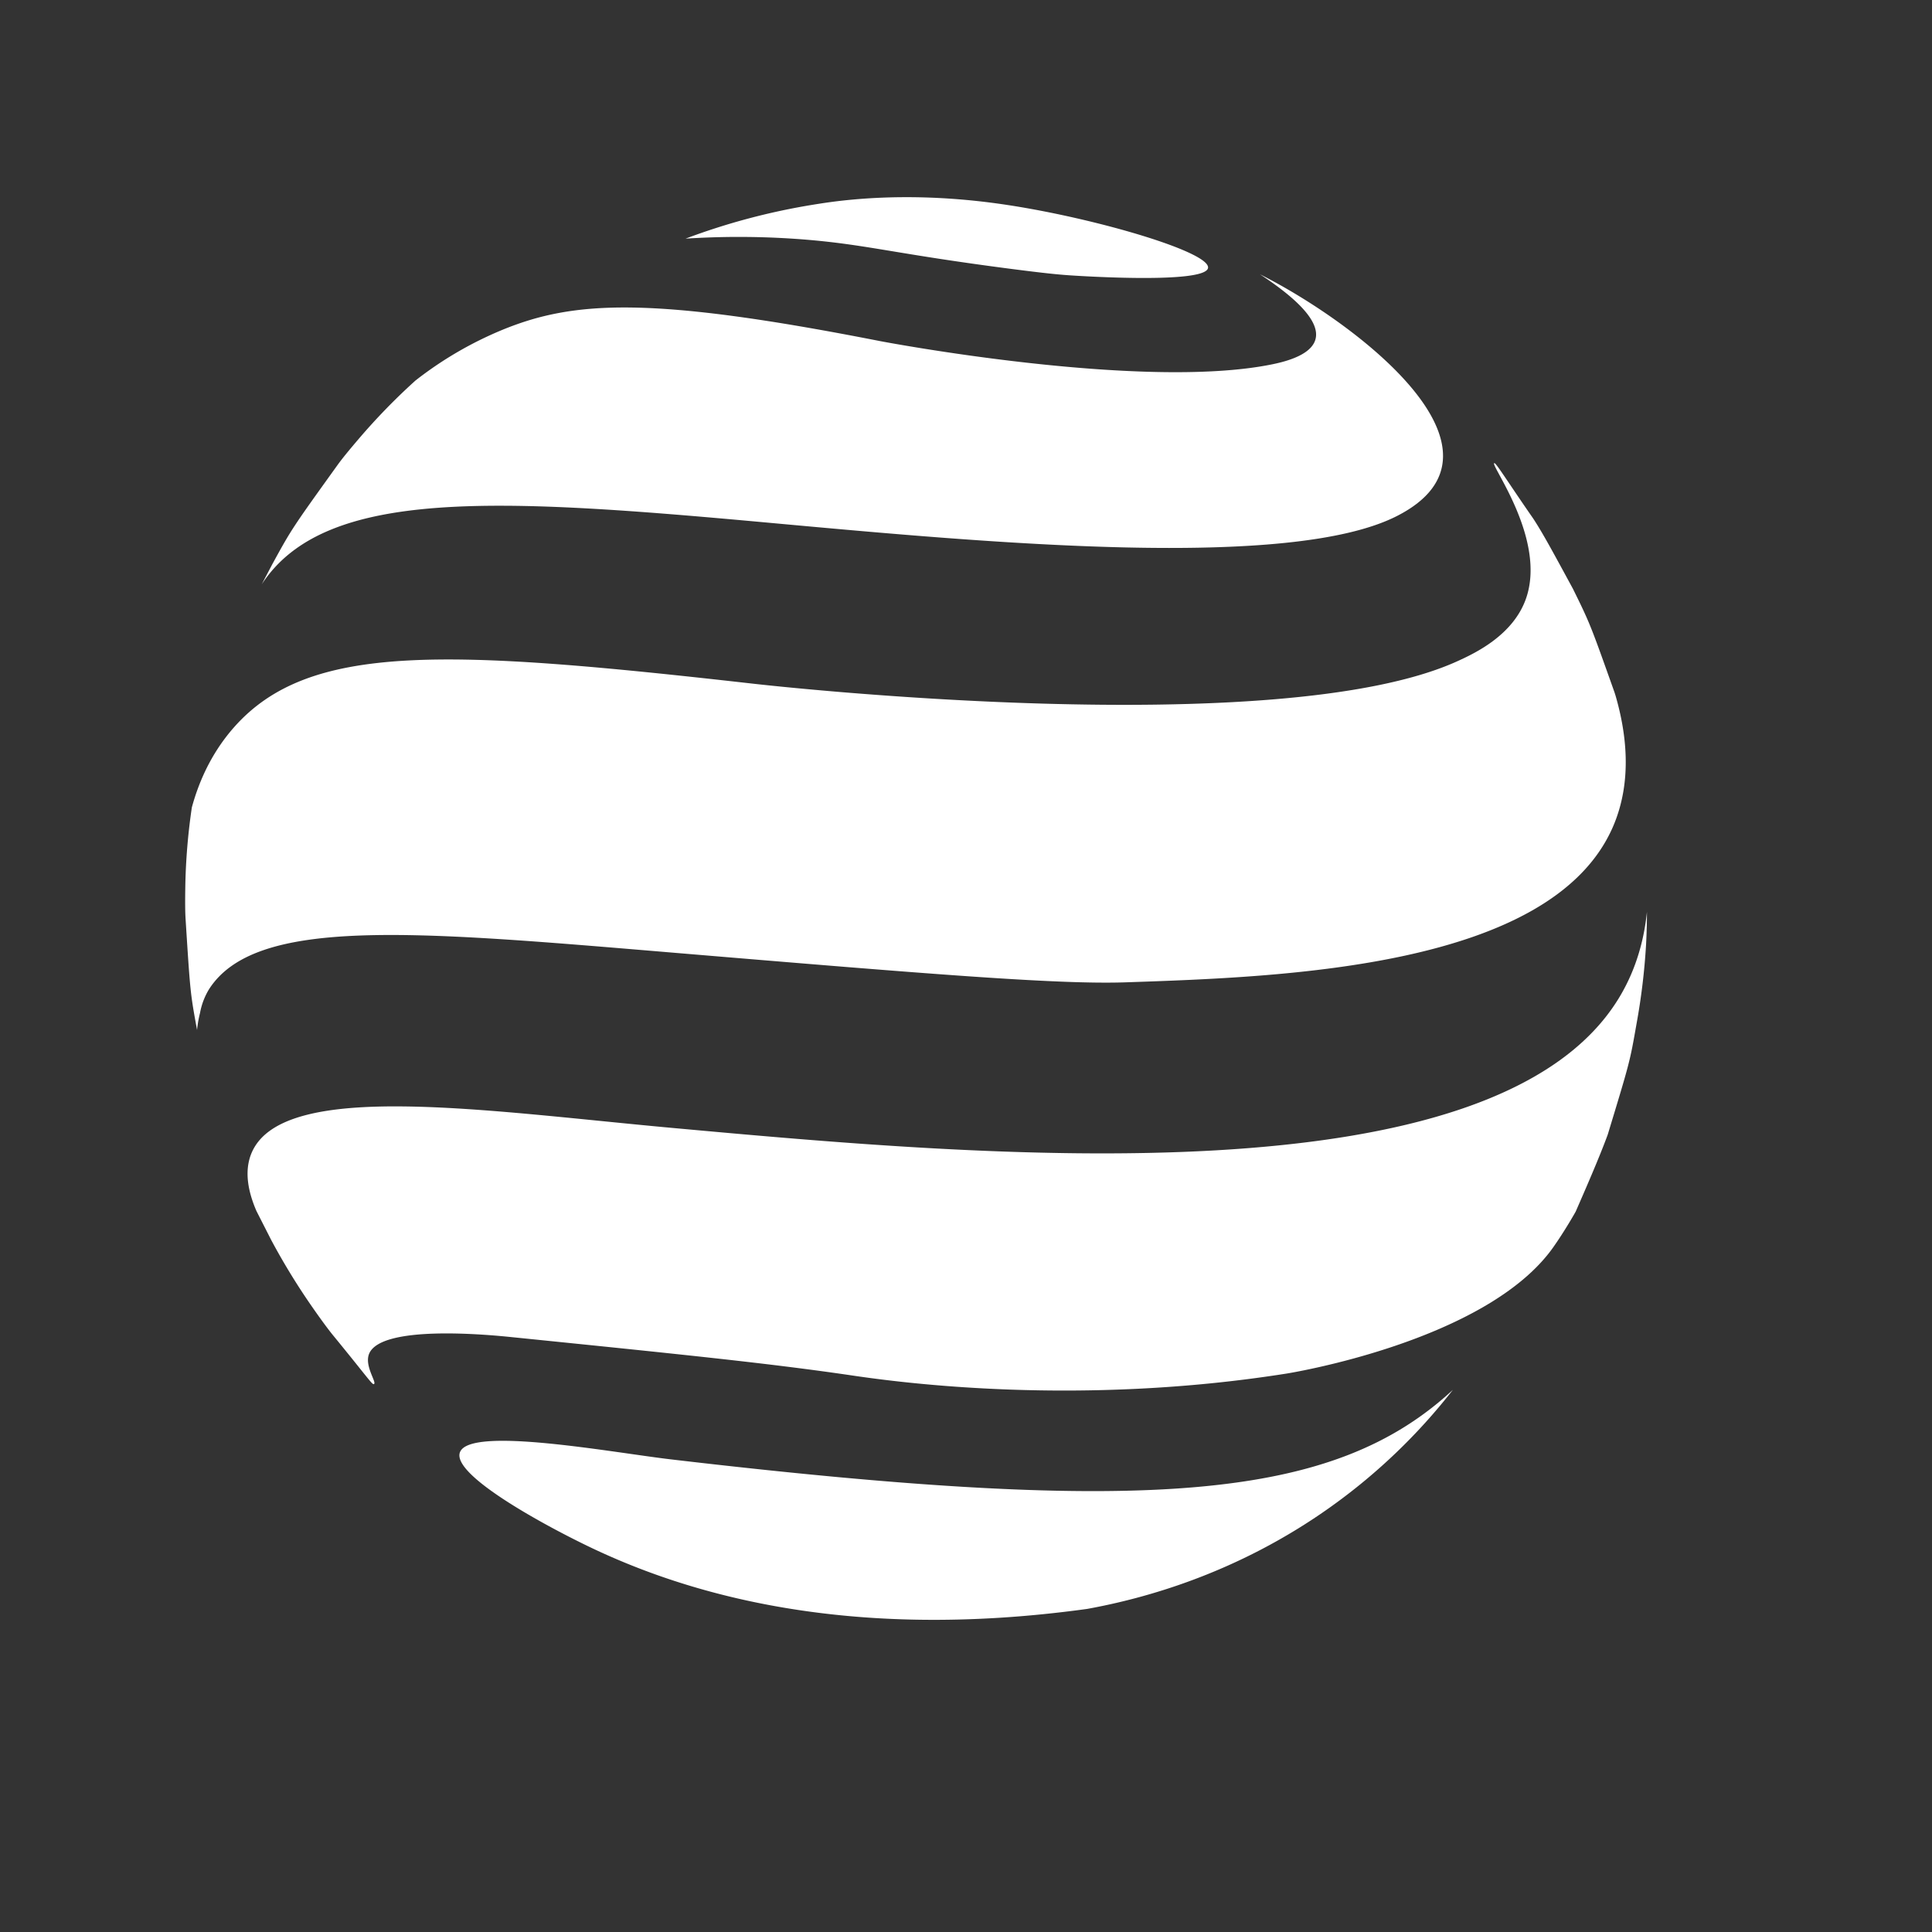 <?xml version="1.0" encoding="UTF-8"?> <svg xmlns="http://www.w3.org/2000/svg" id="Слой_1" data-name="Слой 1" viewBox="0 0 1000 1000"><rect x="0" y="0" width="1000" height="1000" fill="#333333" stroke="none"/> <defs> <style>.cls-1{fill:#fff;}</style> </defs> <path class="cls-1" d="M418.58,124.16c30.74,2.65,45.85,7.39,105,15.05,17.93,2.31,24.53,2.93,30.57,3.33,5.58.37,69.74,4.48,71.12-3.84,1.36-8.16-57.31-25.5-103.54-32.56-42-6.42-74-3.9-91.37-1.61-4.4.59-8.79,1.31-9.34,1.4a343.58,343.58,0,0,0-66.17,17.59A428.19,428.19,0,0,1,418.58,124.16Z"></path> <path class="cls-1" d="M215,197a324.71,324.71,0,0,0-29.41,30.26c-4.78,5.6-8.37,9.94-11,13.6-23.17,32.24-23.62,32.85-33.55,51l-5.57,10.59c32.79-50.22,121.7-44.78,264-31.74,113.22,10.37,268.28,24.57,323.61-3.63,66.08-33.67-21-100-70.94-125.11,46,30.14,28.94,42,6.55,46.56-67.73,13.94-203.3-12-203.3-12-118.1-23.2-158-21.09-195.27-5.84A191.6,191.6,0,0,0,215,197Z"></path> <path class="cls-1" d="M99.3,417.91A317.48,317.48,0,0,0,95.91,459c-.11,7.11-.12,12.55.16,16.85,2.42,38.1,2.42,38.1,5.93,57.28a57.62,57.62,0,0,1,1.52-8.77,36.12,36.12,0,0,1,4.65-12.3c24-37.53,104.85-30.29,237.94-19.15,133.57,11.18,201.09,16.74,236.53,15.54,82-2.78,219.66-7.46,251.93-79.85,11-24.75,6.76-50.72,1.72-68.25l-.59-1.9c-12.44-35-12.68-35.68-21.53-53.65-10.43-19.22-14.78-27.23-19.32-34.44-2.16-3.43-.72-1-10.77-15.84-7.85-11.6-10.09-15.08-10.69-14.79-2,1,27.29,39.65,16.41,70.25-6.66,18.75-26.1,28-35.14,32.12-92.87,42.55-359.22,12.42-364.83,11.78-159.21-18-229.88-21.44-268.76,22.63C108.31,391,102.35,406.72,99.3,417.91Z"></path> <path class="cls-1" d="M140.31,641.7A346.83,346.83,0,0,0,160.57,675c5.15,7.47,9.35,13.14,11.78,16.1,18.52,22.6,20.31,25.77,21.21,25.29,1.55-.85-4.79-9.06-2.66-15.27,5.37-15.67,61.78-10.26,73.42-9.08,89.71,9.12,134.56,13.68,177.4,20,25.09,3.68,116.79,15.93,224.36-1.11,0,0,103.4-16.38,137.94-65.44,6.19-8.79,11.53-18.32,11.53-18.32h0c5.19-11.87,12.12-27.71,16.6-39.86,11.48-37.75,11.48-37.75,14.9-57.3A338.64,338.64,0,0,0,852,488.9c.35-6.47.46-12.16.45-16.87-1.21,11.8-4.57,28.3-14.61,44.71-64.66,105.77-329.18,81.7-489.21,67.13-97.6-8.89-201.17-25-218.14,12.27-4.77,10.47-1.39,22.29,2.25,30.68Z"></path> <path class="cls-1" d="M306.19,801.19c47.68,22.68,130.41,49,256.54,31.58,29-5.27,77.4-18.11,126.1-52.86A303.89,303.89,0,0,0,752,719.39c-61.4,56.78-155.92,65.18-404.56,36-30.69-3.6-104.75-17.48-109.42-3.56C234,763.73,282.93,790.13,306.19,801.19Z"></path> </svg> 